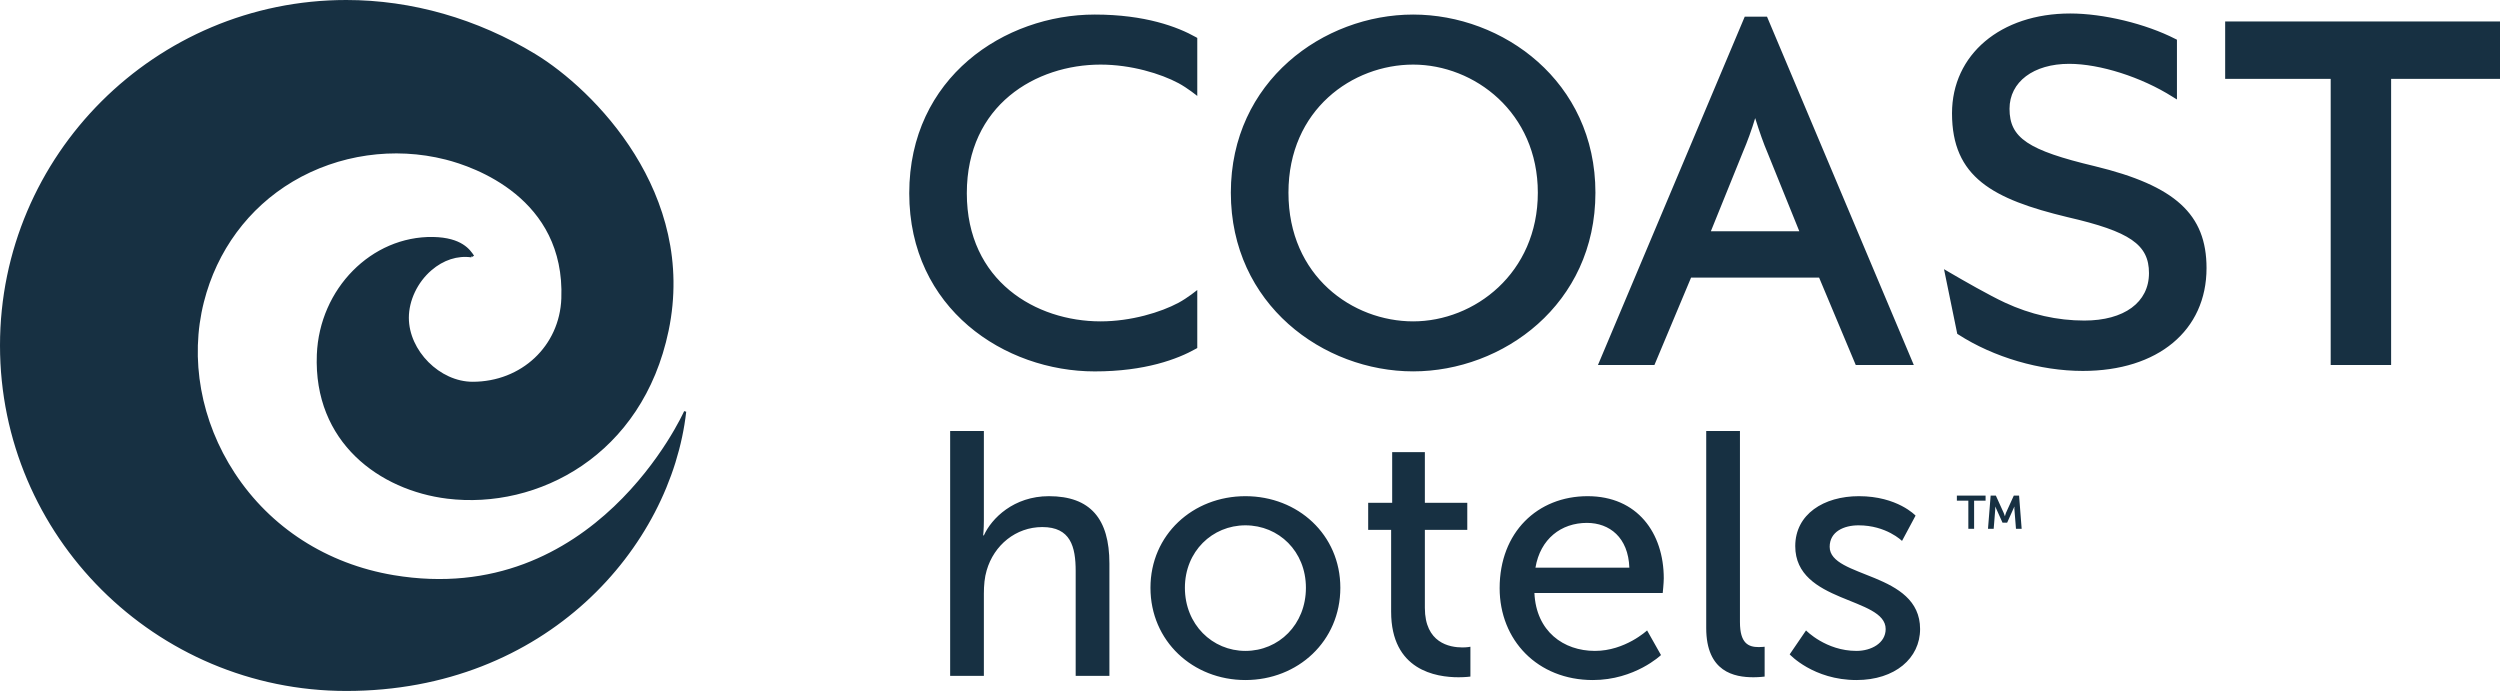 <svg width="199" height="55" viewBox="0 0 199 55" fill="#173042" xmlns="http://www.w3.org/2000/svg">
<path fill-rule="evenodd" clip-rule="evenodd" d="M160.298 39.452L159.671 40.832C159.63 40.94 159.594 41.084 159.594 41.084H159.582C159.582 41.084 159.545 40.94 159.497 40.832L158.871 39.452H158.455L158.244 42.093H158.697L158.824 40.513C158.829 40.425 158.816 40.334 158.816 40.334H158.829L159.401 41.607H159.768L160.339 40.334H160.352C160.352 40.334 160.339 40.425 160.345 40.513L160.472 42.093H160.924L160.719 39.452H160.298ZM155.767 39.854H156.68V42.093H157.139V39.854H158.052V39.452H155.767V39.854ZM31.329 45.781C26.021 44.888 21.535 42.003 18.687 37.658C15.981 33.531 15.083 28.564 16.231 24.039C17.263 19.96 19.774 16.551 23.31 14.449C26.935 12.297 31.369 11.658 35.471 12.702C37.712 13.269 44.99 15.748 44.682 23.757C44.543 27.541 41.506 30.389 37.622 30.389C35.011 30.389 32.545 27.915 32.545 25.293C32.545 23.919 33.233 22.468 34.343 21.515C35.293 20.695 36.421 20.329 37.521 20.486C37.521 20.486 37.53 20.446 37.538 20.401H37.556C37.571 20.421 37.582 20.435 37.59 20.448L37.734 20.352C37.421 19.883 36.767 18.906 34.472 18.863C29.579 18.782 25.429 22.981 25.22 28.219C24.938 35.226 30.232 39.034 35.602 39.695C42.785 40.575 51.145 36.271 53.22 26.33C55.499 15.39 47.276 7.136 42.611 4.301C37.977 1.488 32.772 0 27.564 0C12.366 0 0 12.338 0 27.498C0 42.666 12.366 55 27.564 55C43.498 55 53.402 43.548 54.623 32.775L54.459 32.725C54.388 32.887 47.35 48.463 31.329 45.781ZM138.5 49.52V34.305H135.815V49.989C135.815 53.496 138.057 53.91 139.579 53.91C140.05 53.91 140.465 53.855 140.465 53.855V51.48C140.465 51.48 140.243 51.508 139.995 51.508C139.164 51.508 138.5 51.205 138.5 49.52ZM145.642 43.528C145.642 42.313 146.777 41.816 147.939 41.816C150.154 41.816 151.4 43.058 151.4 43.058L152.479 41.043C152.479 41.043 151.04 39.496 147.967 39.496C145.171 39.496 142.902 40.932 142.902 43.472C142.902 48.029 150.099 47.504 150.099 50.072C150.099 51.205 148.936 51.812 147.774 51.812C145.337 51.812 143.76 50.182 143.76 50.182L142.459 52.088C142.459 52.088 144.341 54.131 147.774 54.131C150.846 54.131 152.839 52.392 152.839 50.072C152.839 45.489 145.642 46.041 145.642 43.528ZM122.222 45.185C122.609 42.893 124.27 41.622 126.319 41.622C128.118 41.622 129.613 42.782 129.696 45.185H122.222ZM126.374 39.496C122.388 39.496 119.371 42.368 119.371 46.814C119.371 50.956 122.388 54.131 126.789 54.131C130.139 54.131 132.215 52.143 132.215 52.143L131.108 50.182C131.108 50.182 129.364 51.812 126.956 51.812C124.464 51.812 122.277 50.266 122.139 47.201H132.353C132.353 47.201 132.436 46.399 132.436 46.041C132.436 42.424 130.333 39.496 126.374 39.496ZM113.419 48.388V42.175H116.796V40.021H113.419V35.989H110.817V40.021H108.907V42.175H110.734V48.691C110.734 53.358 114.305 53.91 116.104 53.91C116.658 53.91 117.045 53.855 117.045 53.855V51.48C117.045 51.48 116.796 51.536 116.409 51.536C115.384 51.536 113.419 51.176 113.419 48.388ZM99.135 51.812C96.504 51.812 94.318 49.713 94.318 46.786C94.318 43.887 96.504 41.816 99.135 41.816C101.792 41.816 103.951 43.887 103.951 46.786C103.951 49.713 101.792 51.812 99.135 51.812ZM99.135 39.496C94.954 39.496 91.577 42.562 91.577 46.786C91.577 51.038 94.954 54.131 99.135 54.131C103.314 54.131 106.691 51.038 106.691 46.786C106.691 42.562 103.314 39.496 99.135 39.496ZM83.493 39.496C80.697 39.496 78.925 41.264 78.316 42.617H78.261C78.261 42.617 78.316 42.119 78.316 41.457V34.305H75.632V53.8H78.316V47.255C78.316 46.593 78.372 45.958 78.538 45.405C79.119 43.39 80.863 41.954 82.967 41.954C85.209 41.954 85.624 43.5 85.624 45.461V53.8H88.309V44.853C88.309 41.291 86.787 39.496 83.493 39.496ZM87.14 29.564C91.157 29.564 93.738 28.583 95.197 27.762L95.303 27.702V23.085C95.303 23.085 94.53 23.715 93.81 24.101C92.397 24.856 90.041 25.581 87.604 25.581C82.479 25.581 76.959 22.388 76.959 15.383C76.959 8.345 82.479 5.142 87.604 5.142C90.041 5.142 92.397 5.865 93.81 6.621C94.53 7.007 95.303 7.638 95.303 7.638V3.02L95.197 2.958C93.738 2.139 91.157 1.159 87.14 1.159C79.983 1.159 72.376 6.144 72.376 15.383C72.376 24.592 79.983 29.564 87.14 29.564ZM166.75 13.23C161.42 11.96 159.958 10.978 159.958 8.66C159.958 6.518 161.867 5.081 164.705 5.081C167.153 5.081 170.459 6.136 172.936 7.704L173.285 7.919V3.16L173.164 3.1C170.795 1.888 167.432 1.074 164.788 1.074C159.249 1.074 155.38 4.342 155.38 9.019C155.38 14.105 158.616 15.85 164.59 17.288C169.548 18.43 171.059 19.469 171.059 21.74C171.059 24.069 169.087 25.516 165.911 25.516C163.756 25.516 161.631 25.035 159.59 24.087C158.317 23.495 156.276 22.322 155.168 21.675L154.743 21.426L155.798 26.574L155.879 26.624C158.689 28.439 162.395 29.526 165.791 29.526C171.772 29.526 175.64 26.309 175.64 21.339C175.64 17.057 173.15 14.782 166.75 13.23ZM112.486 5.142C117.365 5.142 122.411 8.957 122.411 15.337C122.411 21.747 117.365 25.581 112.486 25.581C107.673 25.581 102.561 21.991 102.561 15.337C102.561 8.715 107.673 5.142 112.486 5.142ZM112.486 29.561C119.618 29.561 126.996 24.243 126.996 15.337C126.996 6.464 119.618 1.159 112.486 1.159C105.352 1.159 97.975 6.464 97.975 15.337C97.975 24.243 105.352 29.561 112.486 29.561ZM136.185 18.407L138.723 12.134C139.097 11.262 139.451 10.279 139.712 9.403C140.048 10.483 140.395 11.46 140.685 12.13L143.225 18.407H136.185ZM147.718 29.054H152.339L140.654 1.328H138.881L127.197 29.054H131.692L134.609 22.098H144.801L147.718 29.054ZM177.123 1.708V6.28H185.523V29.054H190.333V6.28H199V1.708H177.123Z" fill="#173042"/>
</svg>
